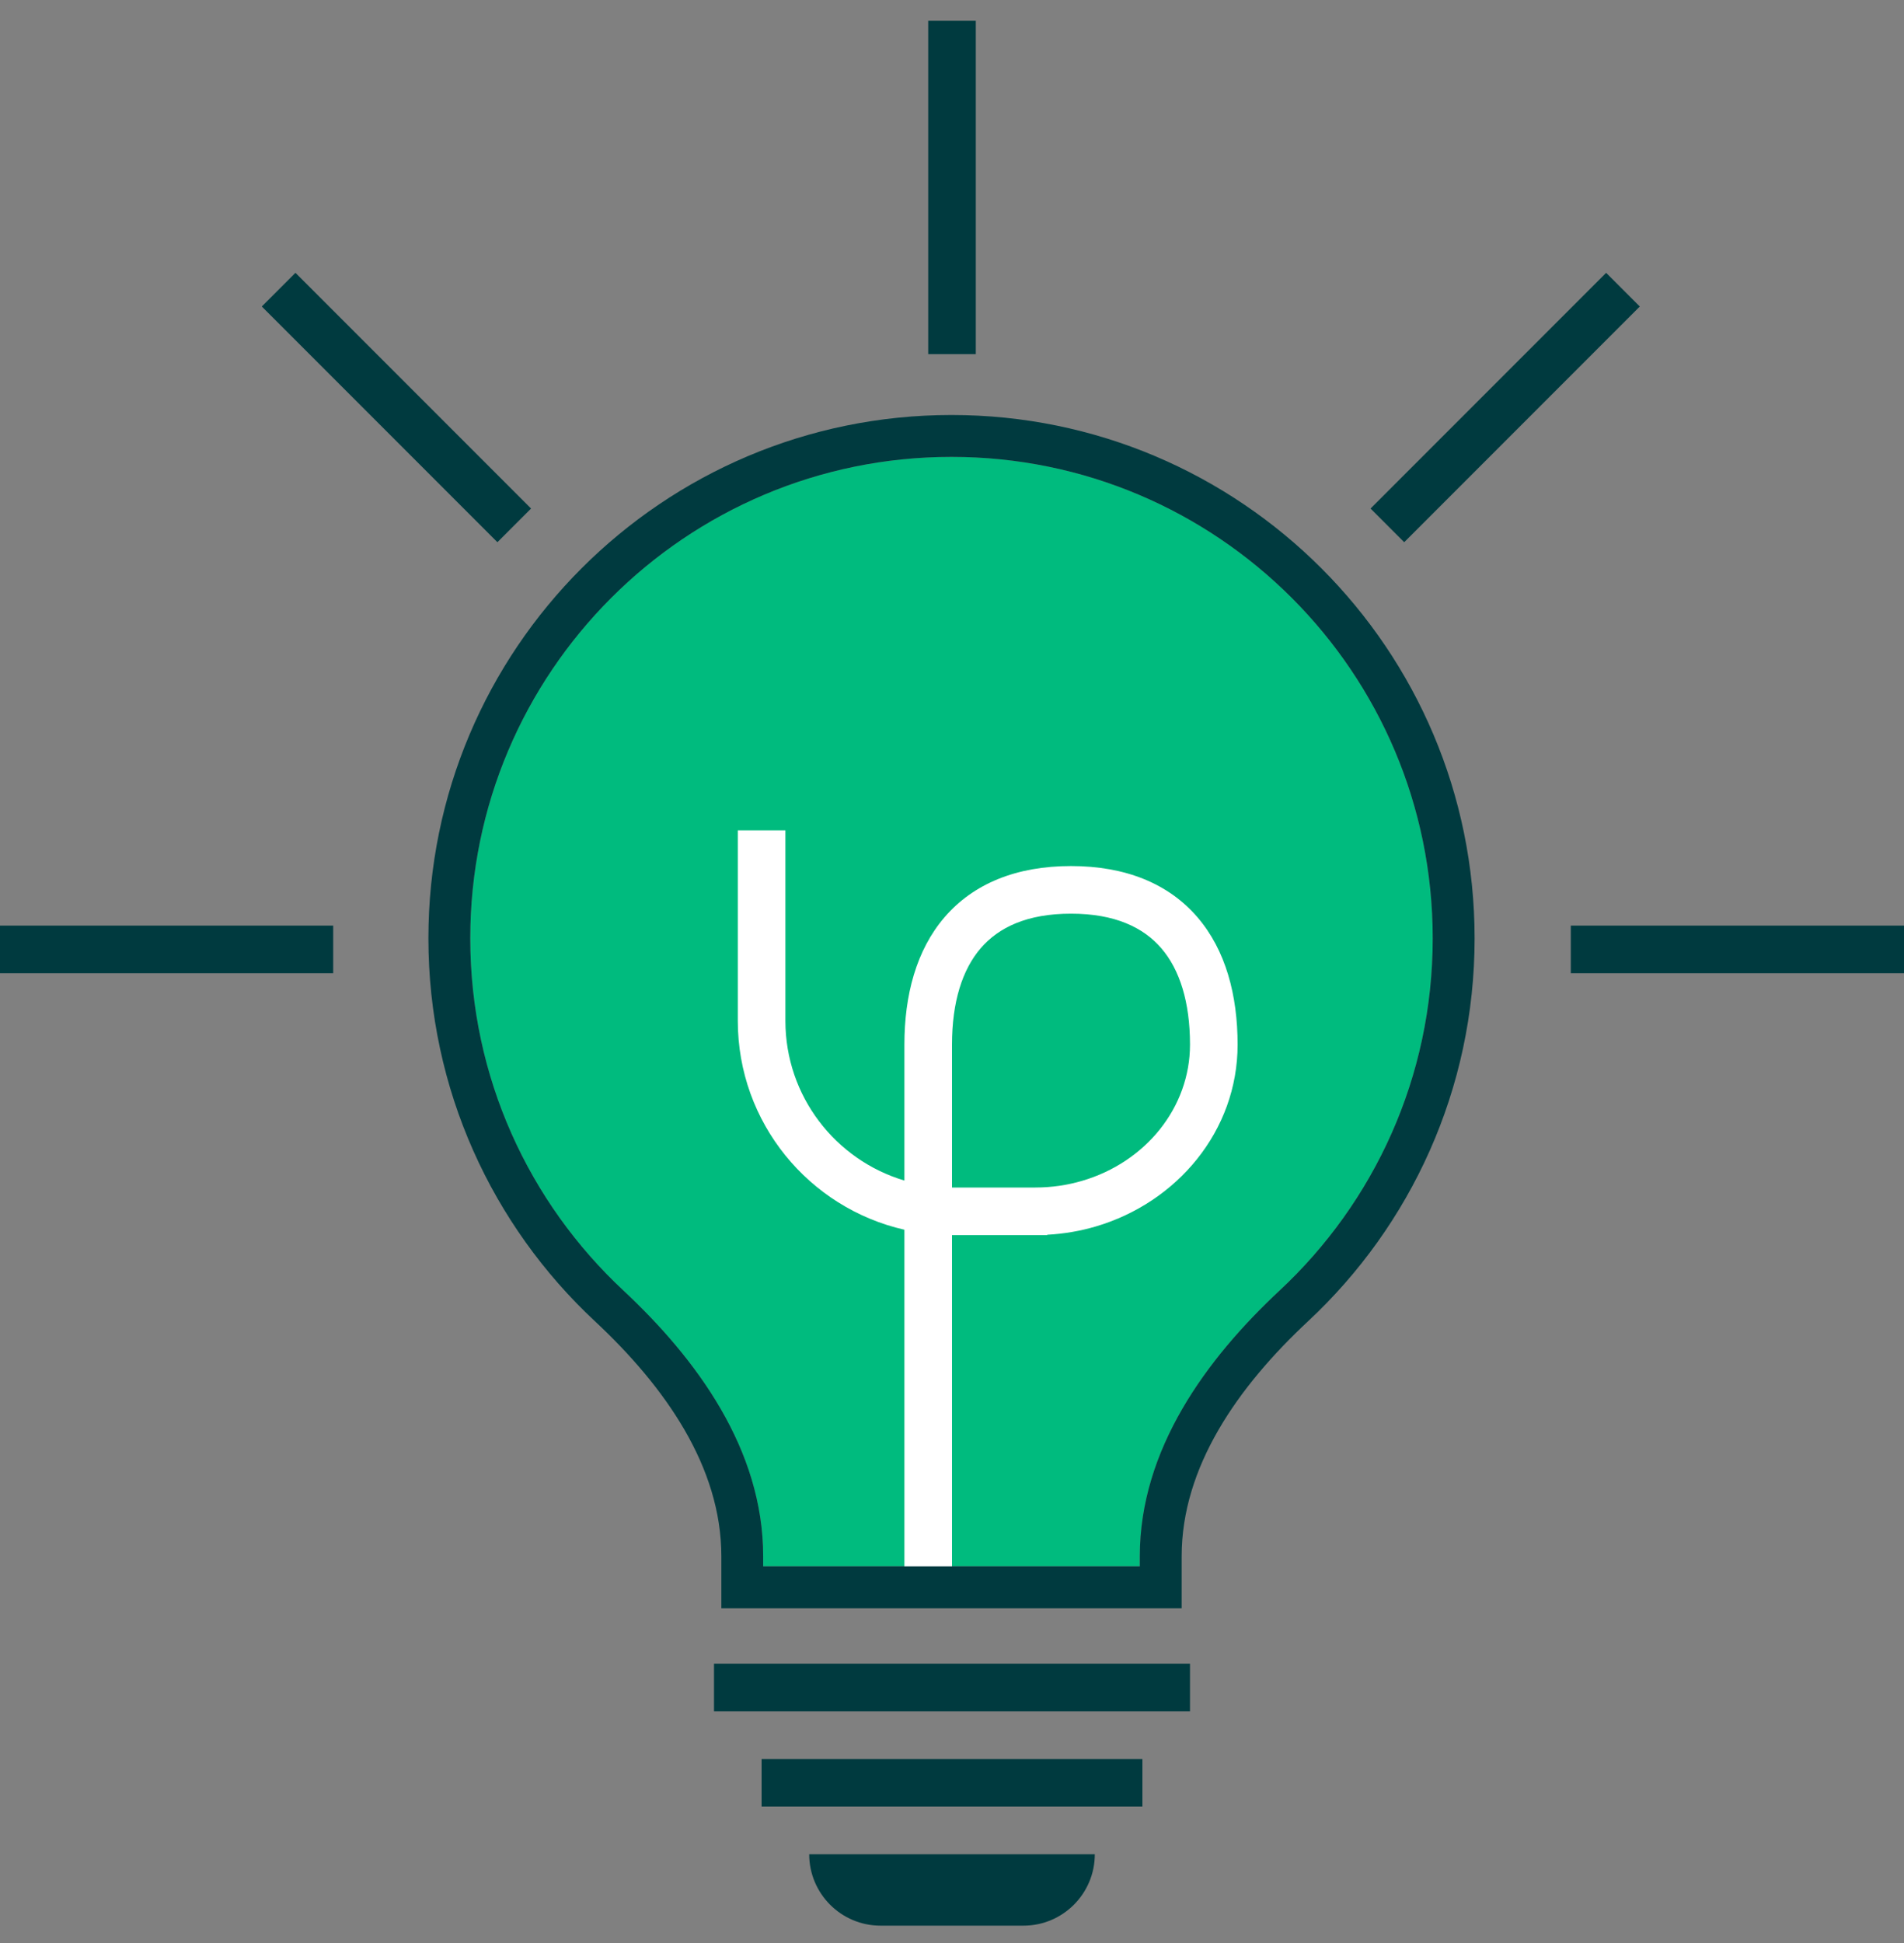 <svg xmlns="http://www.w3.org/2000/svg" width="50" height="51" viewBox="0 0 50 51" fill="none"><rect x="0" y="0" width="50" height="51" fill="#808080" stroke="none"/><path fill-rule="evenodd" clip-rule="evenodd" d="M24.986 11.992C18.007 11.992 12.349 17.649 12.349 24.629C12.349 28.278 13.895 31.566 16.369 33.873C18.289 35.664 20.041 38.04 20.041 40.849V41.113H29.932V40.849C29.932 38.04 31.684 35.664 33.604 33.873C36.078 31.566 37.624 28.278 37.624 24.629C37.624 17.649 31.966 11.992 24.986 11.992Z" fill="#00BB7E"></path><path d="M20.625 26.795C20.625 28.776 21.943 30.449 23.75 30.987V27.42C23.75 26.122 24.061 24.94 24.805 24.075C25.563 23.194 26.691 22.732 28.125 22.732C29.559 22.732 30.687 23.194 31.445 24.075C32.189 24.94 32.5 26.122 32.5 27.42C32.5 29.687 30.907 31.567 28.771 32.194C28.366 32.313 27.94 32.386 27.5 32.41V32.42H25V41.17H23.75V32.278C21.245 31.709 19.375 29.471 19.375 26.795V21.795H20.625V26.795ZM28.125 23.982C26.97 23.982 26.223 24.344 25.753 24.89C25.27 25.452 25 26.302 25 27.42V31.17H27.188C27.618 31.17 28.032 31.108 28.419 30.994C30.086 30.505 31.25 29.069 31.25 27.42C31.25 26.302 30.98 25.452 30.497 24.89C30.027 24.344 29.28 23.982 28.125 23.982Z" fill="white"></path><path d="M24.987 10.893C32.573 10.893 38.724 17.043 38.724 24.629C38.724 28.596 37.042 32.17 34.354 34.677C32.504 36.401 31.031 38.504 31.031 40.849V42.213H18.943V40.849C18.943 38.504 17.469 36.401 15.62 34.677C12.932 32.17 11.25 28.596 11.25 24.629C11.25 17.043 17.4 10.893 24.987 10.893ZM24.987 11.992C18.007 11.992 12.349 17.65 12.349 24.629C12.349 28.278 13.895 31.566 16.37 33.873C18.289 35.664 20.041 38.04 20.041 40.849V41.114H29.932V40.849C29.932 38.04 31.684 35.664 33.604 33.873C36.079 31.566 37.624 28.278 37.624 24.629C37.624 17.65 31.966 11.992 24.987 11.992Z" fill="#003A3F"></path><path d="M31.25 43.67V44.92H18.75V43.67H31.25Z" fill="#003A3F"></path><path d="M30 46.17V47.42H20V46.17H30Z" fill="#003A3F"></path><path d="M21.25 48.67H28.75C28.75 49.705 27.91 50.545 26.875 50.545H23.125C22.09 50.545 21.25 49.705 21.25 48.67Z" fill="#003A3F"></path><path d="M13.946 13.348L13.062 14.232L6.875 8.045L7.759 7.161L13.946 13.348Z" fill="#003A3F"></path><path d="M35.991 13.348L36.875 14.232L43.062 8.045L42.178 7.161L35.991 13.348Z" fill="#003A3F"></path><path d="M25.625 9.295L24.375 9.295L24.375 0.545L25.625 0.545L25.625 9.295Z" fill="#003A3F"></path><path d="M50 24.295L50 25.545L41.25 25.545L41.25 24.295L50 24.295Z" fill="#003A3F"></path><path d="M8.75 24.295V25.545H0V24.295H8.75Z" fill="#003A3F"></path></svg>